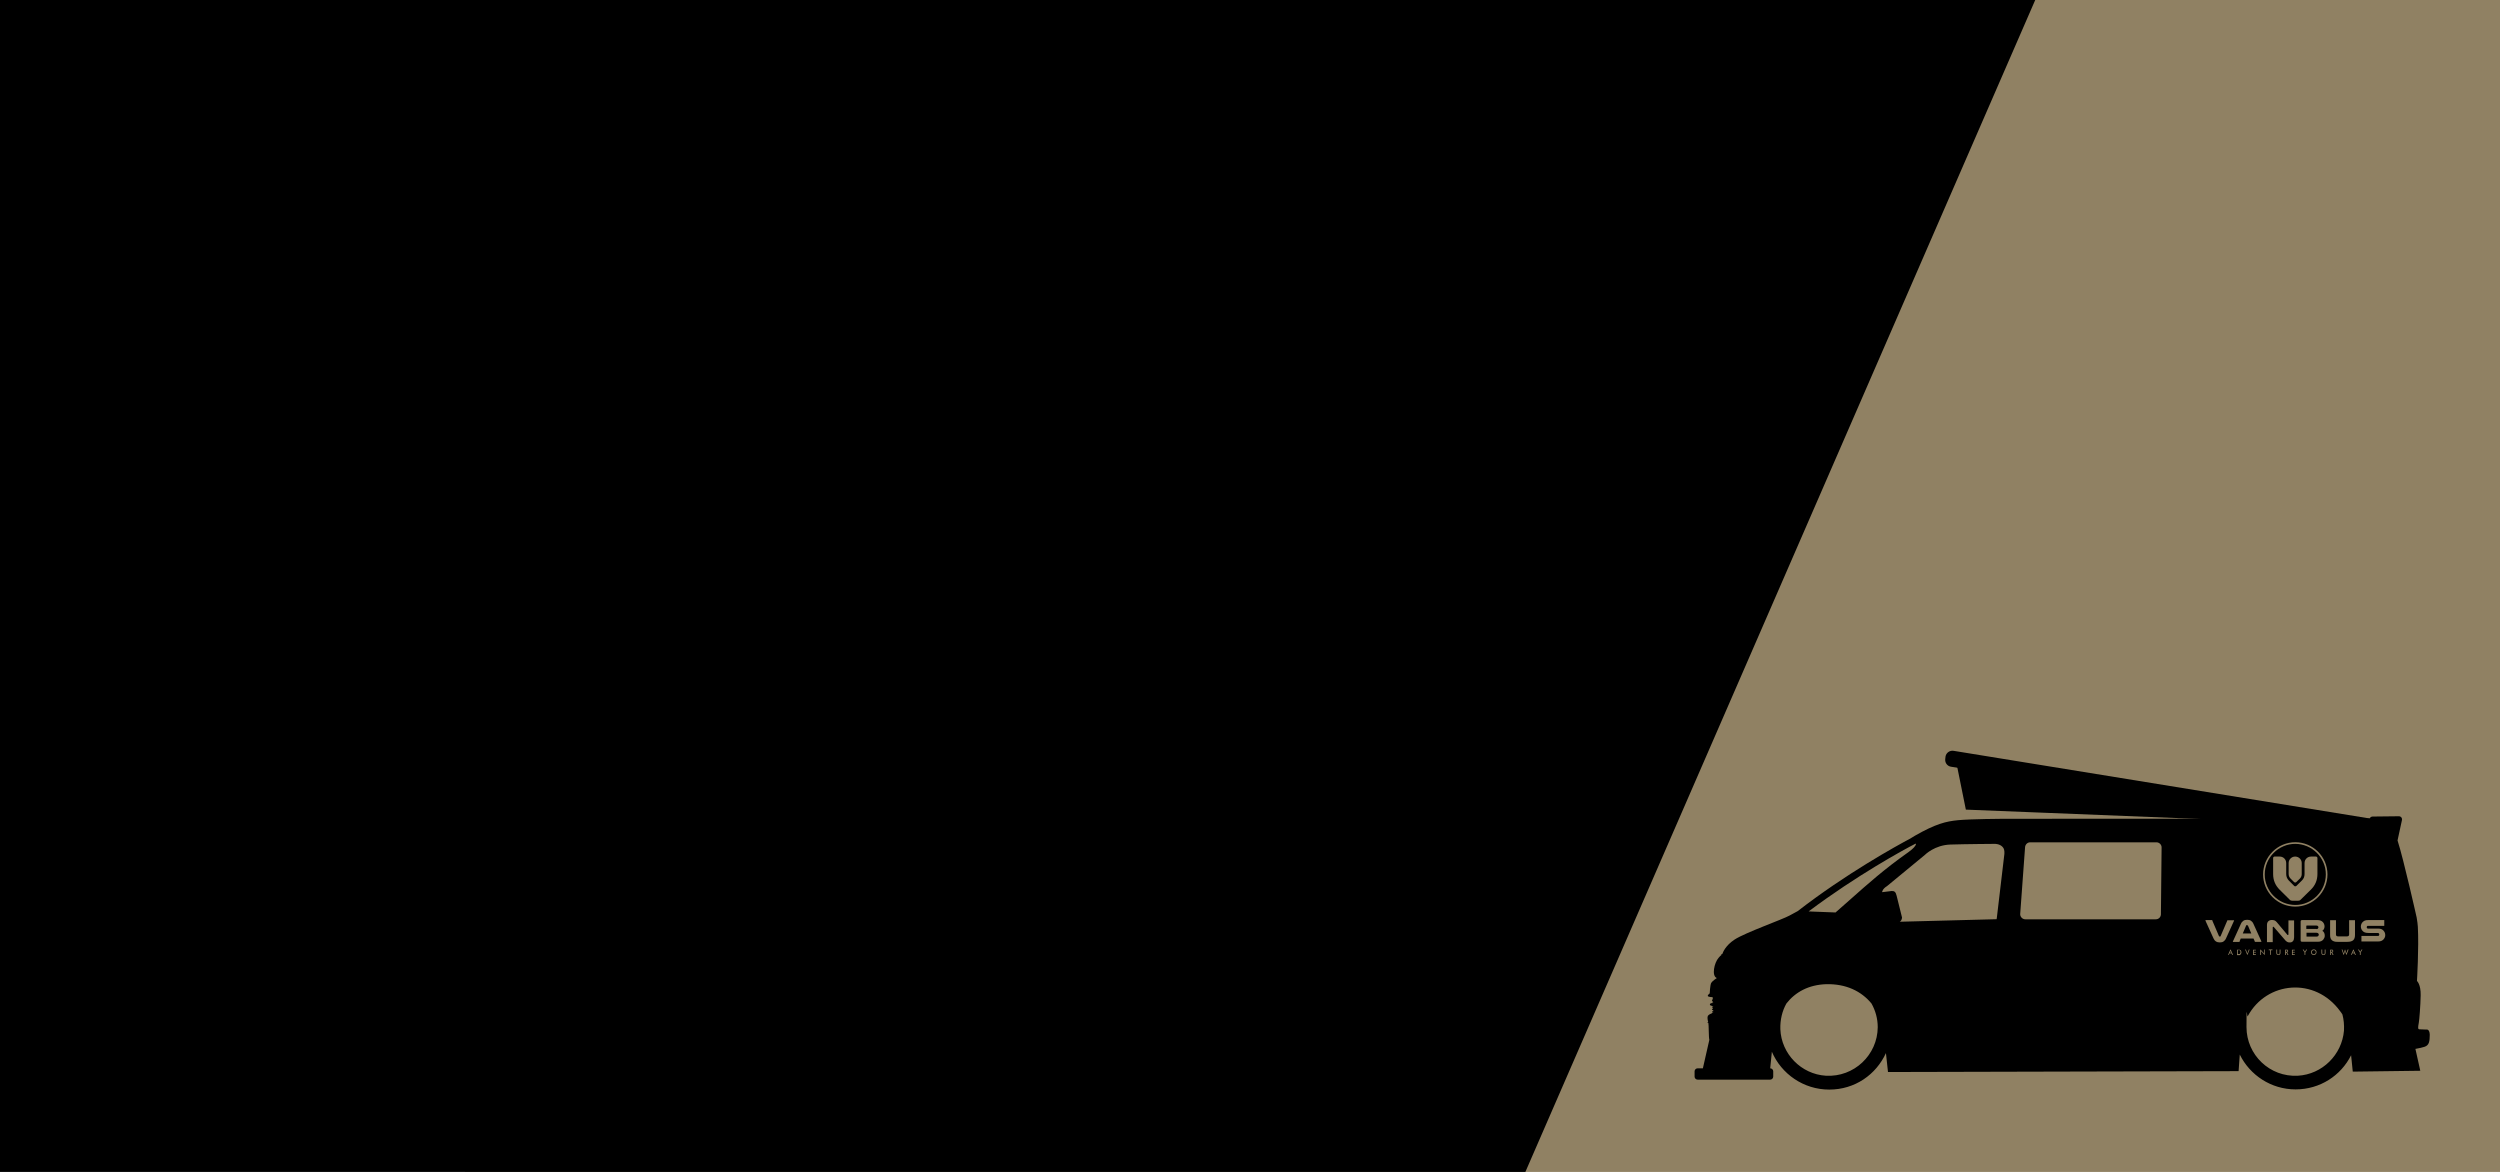 <?xml version="1.0" encoding="UTF-8"?> <svg xmlns="http://www.w3.org/2000/svg" xmlns:xlink="http://www.w3.org/1999/xlink" id="Layer_1" version="1.1" viewBox="0 0 2562 1201"><defs><style> .st0 { fill: #908163; } </style></defs><polygon class="st0" points="998.8 0 2562 0 2562 1201 476.3 1201 998.8 0"></polygon><path d="M2486.3,1055.1l-7.5-.3v-.2l-.7-.7c0-1.2.2-3.8.7-5.9.5-2.8,1.7-16.8,1.9-28.1.2-11.3-3.8-14.6-3.8-14.6,0,0,2.1-34,.9-55.6-.2-2.4-.5-5.7-1.2-9.4,0,0-13.2-59.1-19.6-79h0l4.5-20.8c.5-2.1-1-4-3.1-4l-27,.3c-1.4,0-2.6.9-2.9,2.1l-376.2.2s-32.8.2-45.4,1.4c-12.7,1.2-23.2,3.8-44.4,15.9-1.2.7-2.4,1.4-4,2.4l-.2.2c-15.1,8-66.6,36.4-116,74.7-1,.5-3.6,1.9-8.3,4.5-6.6,3.8-45.4,17.5-56.3,24.6-9.4,6.1-12.1,13.2-12.7,14.9l-1,.2v.9h0c-.7.5-1.6,1.2-2.9,2.9-4.3,4.9-7.3,18.5-1.7,20.6,0,0-4.5,2.9-5.7,4.9-1.2,1.9-1.6,10.9-1.6,10.9,0,0-1,.5-1.6,1.6h-.2v.3c0,.2-.2.3-.2.3-.3,1.6,5,1.6,5,1.6l.2,2.1s-.7.3-.9,1c-.2.7.9.9.9.9v.5h-.5l.2,1.2h.7v.3h-.5c-.9,0-2.8.2-2.9,1.4-.2,1,1.4,1.4,2.3,1.6v.2h1v.5h-1l.2,1.2h.7c-.2.3-.2.7-.3.9v.2h-.7l.2,1.2h1v1.2l-1.2.2.2,1.2h1v.2s-.2,0-.5.2h-.7v.2c-1.4.5-3.6,1.6-4.3,2.8-.7,1.4-.2,4.3.3,6.2h-.5v.9h.7c.5,1.6.3,15.1,1,17.3v.2h0l-6.6,29.1h-5.4c-1.7,0-3.1,1.4-3.1,3.1v5.4c0,1.7,1.4,3.1,3.1,3.1h74.4c1.7,0,3.1-1.4,3.1-3.1v-5.4c0-1.7-1.4-3.1-3.1-3.1h0l1.7-17c9.7,22.7,32.4,38.8,58.8,38.8s48-15.4,58.1-37.4l2.1,19.4,359.3-.9,1.2-17c10.4,21.1,32.1,35.7,57.2,35.7s46.5-14.2,56.9-35l1.7,16.8,69.2-.9-5-22.4c4.2-.7,6.9-1.4,9.2-2.1,5.2-1.6,5.4-6.1,5.5-12.5-.2-6.3-3.7-5.2-3.7-5.2h0ZM1958.6,858.8h0c0,.1,0,.2-.2.2l.2-.2h0ZM1963,864.6l.5.2c-.2,2.1-2.8,4.9-7.5,8.3-25.5,18-41.9,32.8-59.3,48.2-4.9,4.3-9.9,8.8-15.3,13.5l-.3.3-23.4-.9-4.2-.2c48.6-36.5,97.3-63.2,109.5-69.4h0ZM1871.1,1102.4c-25.3-1.6-45.6-22.4-46.6-47.7-.3-9.5,1.9-18.7,6.2-26.3,9.2-11.8,22.9-19.2,40.7-19.8,20.3-.5,36.1,7.1,46.5,19.8,4,7.1,6.4,15.4,6.4,24.3-.2,28.4-24.3,51.4-53.2,49.7h0ZM2054.1,875c-1,9-7.8,65.4-7.8,66l-.2,1-99.2,2.6c1.2-.7,2.1-2.1,2.3-4.3l-5.5-22.2c-1-4.2-2.3-5-5-5l-9.9,1.2c0-.5.5-3.5,5-6.2l38.7-31.9c.3-.3,10.2-10.2,26.3-10.7,15.6-.5,45.2-.7,45.6-.7s4.9,0,7.8,3.1c1.6,1.5,2.1,4,1.9,7.1h0ZM2214.5,937.2c-.2,2.8-2.4,4.9-5.2,4.9h-133.8c-2.9,0-5.4-2.6-5.2-5.5l5-68.5c.2-2.6,2.4-4.9,5.2-4.9h129.5c2.9,0,5.4,2.6,5.2,5.5l-.7,68.5ZM2354.9,1102.4c-28.8,1.6-52.7-21.3-52.7-49.9s.5-7.6,1.4-11.3c19.2-35.5,68.8-40.4,94.6-4.9.9,1,1.6,2.3,2.3,3.3,1.4,5.2,1.9,10.7,1.6,16.6-2.1,24.9-22.4,44.8-47.2,46.2h0Z"></path><path d="M2001.8,769.4l428.7,69.7-2.6,16.1-428.7-69.5c-3.8-.7-6.2-4.2-5.7-8l.3-2.6c.7-3.6,4.2-6.2,8-5.7h0Z"></path><polygon points="2004.6 780.2 2014.6 829.7 2332.2 842.4 2345.4 843.4 2341.7 832.2 2023.5 780.2 2004.6 780.2"></polygon><g id="Layer_1-2"><g><path class="st0" d="M2286.7,976.3h-1.5l.8-1.8.7,1.8ZM2288.4,978.6l-2.4-5.5h-.3l-2.4,5.5h.7l.8-1.6h2l.8,1.6h.8Z"></path><path class="st0" d="M2295.5,974.2c.4.4.6.9.6,1.6s-.2,1.3-.6,1.6c-.2,0-.4.2-.6.3h-1.6v-4h1.6c.3,0,.5.2.6.3h0v.2ZM2296,978.1c.6-.5,1-1.2,1-2.2s-.3-1.7-1-2.2c-.2-.2-.5-.3-.8-.4-.3,0-.9,0-1.6,0h-1.1v5.5h1.3c.6,0,1.1,0,1.4,0,.3,0,.6-.2.8-.4h0Z"></path><path class="st0" d="M2305.4,973.1h-.8l-1.5,4-1.5-4h-.8l2.2,5.5h.2l2.2-5.5h0Z"></path><path class="st0" d="M2311.8,978.6v-.7h-2.1v-1.7h2.1v-.7h-2.1v-1.5h2.1v-.7h-2.9v5.4h2.9Z"></path><path class="st0" d="M2320.9,978.6v-5.5h-.7v4l-3.6-4h-.3v5.5h.8v-3.9l3.6,3.9h.3-.1Z"></path><path class="st0" d="M2328.8,973.8v-.8h-3.8v.8h1.5v4.7h.8v-4.7h1.5Z"></path><path class="st0" d="M2334.9,978.7c1.4,0,2.1-.7,2.1-2.2v-3.4h-.8v3.4c0,1.1-.4,1.5-1.3,1.5s-1.3-.4-1.3-1.5v-3.4h-.8v3.4c0,1.5.7,2.2,2.1,2.2h0Z"></path><path class="st0" d="M2343.9,974c.1,0,.2.3.2.7s0,.5-.2.6c-.1,0-.4.2-.9.2h-.4v-1.6h.4c.5,0,.8,0,.9.2h0ZM2345.2,978.6l-1.4-2.5c.3,0,.5-.2.7-.4.2-.3.4-.6.4-1s-.2-1-.5-1.3c-.1,0-.3-.2-.5-.2h-2.1v5.5h.8v-2.5h.4l1.3,2.5h.9Z"></path><path class="st0" d="M2351.7,978.6v-.7h-2.1v-1.7h2.1v-.7h-2.1v-1.5h2.1v-.7h-2.9v5.4h2.9Z"></path><path class="st0" d="M2364.3,973.1h-.9l-1.3,2.3-1.4-2.3h-.9l1.9,3v2.5h.8v-2.5l1.8-3h0Z"></path><path class="st0" d="M2371.2,973.7c1.2,0,2,.9,2,2.1s-.8,2.1-2,2.1-2.1-1-2.1-2.1.9-2.1,2.1-2.1h0ZM2371.2,978.7c1.6,0,2.8-1.2,2.8-2.9s-1.2-2.9-2.8-2.9-2.9,1.2-2.9,2.9,1.2,2.9,2.9,2.9h0Z"></path><path class="st0" d="M2381.1,978.7c1.4,0,2.1-.7,2.1-2.2v-3.4h-.8v3.4c0,1.1-.4,1.5-1.3,1.5s-1.3-.4-1.3-1.5v-3.4h-.8v3.4c0,1.5.7,2.2,2.1,2.2h0Z"></path><path class="st0" d="M2390.1,974c.1,0,.2.3.2.7s0,.5-.2.6c-.1,0-.4.2-.9.2h-.4v-1.6h.4c.5,0,.8,0,.9.2h0ZM2391.4,978.6l-1.4-2.5c.3,0,.5-.2.7-.4.2-.3.4-.6.4-1s-.2-1-.5-1.3c-.1,0-.3-.2-.5-.2h-2.1v5.5h.8v-2.5h.4l1.3,2.5h.9Z"></path><path class="st0" d="M2406.7,973.1h-.8l-1.3,3.8-1.3-3.8h-.2l-1.3,3.8-1.3-3.8h-.8l2,5.5h.2l1.3-3.8,1.3,3.8h.2l2.1-5.5h0Z"></path><path class="st0" d="M2412.5,976.3h-1.5l.7-1.8.7,1.8h.1ZM2414.3,978.6l-2.4-5.5h-.3l-2.4,5.5h.7l.8-1.6h2l.8,1.6h.8Z"></path><path class="st0" d="M2421,973.1h-.9l-1.3,2.3-1.4-2.3h-.9l1.9,3v2.5h.8v-2.5l1.8-3h0Z"></path><path class="st0" d="M2260.4,943.9c0-.2-.2-.3-.2-.5s-.1-.3-.1-.5h7c0,.3.1.5.2.8l6.6,15.4c.1.2.2.4.4.5s.3.2.5.2.4,0,.5,0,.3-.3.4-.5l6.6-15.4c.1-.2.2-.5.3-.8h6.9c0,.2,0,.3-.1.5s-.1.3-.2.5l-8,17.6c-.6,1.4-1.5,2.4-2.5,3.1-1,.7-2.3,1-3.9,1-3.1,0-5.2-1.4-6.4-4.1l-8-17.6h0Z"></path><path class="st0" d="M2317.2,964.2c0,.2.2.3.2.5s.1.3.1.5h-6.7c0-.2,0-.3-.1-.4,0,0,0-.2-.1-.3l-1.2-2.7h-13.1l-1.1,2.7c0,0,0,.3-.1.4v.4h-6.9c0-.2,0-.3.1-.5s.1-.3.2-.5l8-17.6c.6-1.4,1.5-2.4,2.5-3.1,1-.7,2.3-1,3.9-1s2.9.3,3.9,1,1.9,1.7,2.5,3.1l8,17.6h0ZM2307.2,956.8l-3.4-8c-.1-.2-.3-.4-.4-.5-.2,0-.4-.2-.6-.2s-.4,0-.6,0c-.2,0-.3.3-.4.5l-3.4,8h8.8,0Z"></path><path class="st0" d="M2350.9,960.9c0,.8-.1,1.5-.3,2.2-.2.6-.5,1.1-.9,1.5s-.8.7-1.3.9-1,.3-1.6.3c-.9,0-1.8,0-2.5-.4s-1.3-.7-1.9-1.3l-12.2-14.1c-.2-.2-.4-.3-.5-.3s-.3,0-.4.2c-.1,0-.2.3-.2.5v15.1h-5.9v-17.5c0-.9.1-1.7.4-2.4.3-.7.6-1.2,1.1-1.6.5-.4,1-.7,1.6-.9s1.3-.3,2.1-.3,1.9.2,2.7.5c.7.3,1.4.9,2.1,1.7l10.9,13c0,0,.2.2.3.2h.3c.3,0,.5-.2.5-.6v-14.4h5.8v17.9h0v-.2Z"></path><path class="st0" d="M2375,942.9c2.3,0,4.2.7,5.5,2.1.5.6.9,1.2,1.2,1.9s.5,1.6.5,2.5-.2,1.8-.6,2.6c-.4.8-.9,1.4-1.7,1.9.8.4,1.5,1.1,1.9,2s.6,1.8.6,2.9-.1,1.5-.4,2.2c-.3.7-.7,1.3-1.1,1.9-.6.7-1.3,1.2-2.2,1.6s-2,.6-3.3.6h-16.2c-1,0-1.5-.5-1.5-1.4v-19.4c0-.9.5-1.4,1.5-1.4h15.9,0ZM2363.6,959.3c0,.3.2.5.5.5h9.9c.4,0,.8,0,1.1-.2.3,0,.5-.3.7-.5.3-.4.5-.8.5-1.3s-.2-.8-.5-1.2c-.2-.2-.4-.4-.7-.5s-.6-.2-1.1-.2h-10.3v3.3h0ZM2373.9,952.1c.4,0,.8,0,1-.2.3,0,.5-.3.6-.5.3-.3.4-.7.4-1.1s-.1-.8-.4-1.1c-.2-.2-.4-.4-.6-.5-.3,0-.6-.2-1-.2h-9.9c-.3,0-.5.2-.5.5v3h10.4Z"></path><path class="st0" d="M2395.7,965.2c-1.4,0-2.6,0-3.6-.4-1-.3-1.8-.7-2.4-1.3-.6-.6-1.1-1.3-1.4-2.2-.3-.9-.4-2-.4-3.2v-15.1h6v14.5c0,1.4.7,2.1,2.1,2.1h9.2c1.5,0,2.2-.7,2.2-2.1v-14.5h6v15.1c0,2.5-.6,4.3-1.8,5.4s-3.2,1.7-6,1.7h-10,0Z"></path><path class="st0" d="M2443.3,948.8h-16c-.4,0-.7,0-.9,0-.2,0-.4.2-.5.3-.3.3-.5.7-.5,1.1s.2.9.6,1.2c.1,0,.3.2.5.2h10.6c1.3,0,2.3.2,3.2.5.9.4,1.6.8,2.2,1.5s1.1,1.3,1.4,2.1.5,1.6.5,2.5-.1,1.6-.4,2.3-.7,1.4-1.2,2c-.6.7-1.4,1.3-2.3,1.7-.9.4-2,.6-3.3.6h-17.2v-5.7h16.2c.5,0,.8,0,1.1,0s.5-.2.6-.4c.2-.3.4-.6.4-1s-.2-.9-.5-1.2c-.2-.2-.3-.3-.6-.4-.2,0-.6,0-1,0h-9c-1.5,0-2.7-.2-3.6-.5s-1.7-.8-2.3-1.5c-.6-.6-1.1-1.3-1.4-2.1s-.5-1.6-.5-2.5.2-1.7.5-2.5.8-1.5,1.4-2.1c.6-.6,1.3-1.1,2.2-1.5s2.1-.5,3.6-.5h16.3v5.9h-.1Z"></path><path class="st0" d="M2373.4,877.8c.8,0,1.5.7,1.5,1.5v16.4c0,6.2-2.2,11.6-6.7,16l-10.7,10.5c-.6.6-1.5.9-2.7.9h-5.3c-1.2,0-2.2-.3-2.8-.9l-10.6-10.5c-4.4-4.4-6.6-9.7-6.6-16v-16.4c0-.8.7-1.5,1.5-1.5h5.2c3.8,0,6.7,2.9,6.7,6.7v11.2c0,2.6.9,4.8,2.7,6.7l5.5,5.5c.3.3.6.4,1.1.4s.8-.2,1.1-.4l5.6-5.5c1.9-1.8,2.8-4,2.8-6.7v-11.2c0-3.8,2.9-6.7,6.7-6.7h5.2-.2ZM2358.8,884.4v11.3c0,1.8-.6,3.4-1.9,4.7l-3.7,3.6c-.3.3-.6.4-1.1.4s-.8-.2-1.1-.4l-3.6-3.6c-1.3-1.3-2-2.9-2-4.7v-11.3c0-3.6,3-6.6,6.7-6.6s6.7,3,6.7,6.6h0ZM2328.9,872.8c3-3,6.5-5.4,10.5-7.1,4.1-1.7,8.4-2.6,12.8-2.6s8.7.9,12.8,2.6c3.9,1.7,7.4,4,10.5,7.1,3,3,5.4,6.5,7.1,10.5,1.7,4.1,2.6,8.4,2.6,12.8s-.9,8.7-2.6,12.8c-1.7,3.9-4,7.4-7.1,10.5-3,3-6.5,5.4-10.5,7.1-4.1,1.7-8.4,2.6-12.8,2.6s-8.7-.9-12.8-2.6c-3.9-1.7-7.4-4-10.5-7.1-3-3-5.4-6.5-7.1-10.5-1.7-4.1-2.6-8.4-2.6-12.8s.9-8.7,2.6-12.8c1.7-3.9,4-7.4,7.1-10.5h0ZM2330.1,918.2c2.9,2.9,6.2,5.1,9.9,6.7,3.9,1.6,7.9,2.5,12.2,2.5s8.3-.8,12.2-2.5c3.7-1.6,7-3.8,9.9-6.7s5.1-6.2,6.7-9.9c1.6-3.9,2.5-7.9,2.5-12.2s-.8-8.3-2.5-12.2c-1.6-3.7-3.8-7-6.7-9.9s-6.2-5.1-9.9-6.7c-3.9-1.6-7.9-2.5-12.2-2.5s-8.3.8-12.2,2.5c-3.7,1.6-7.1,3.8-9.9,6.7-2.9,2.9-5.1,6.2-6.7,9.9-1.6,3.9-2.5,7.9-2.5,12.2s.8,8.3,2.5,12.2c1.6,3.7,3.8,7.1,6.7,9.9h0Z"></path></g></g><polygon points="1563.2 1201 0 1201 0 0 2085.7 0 1563.2 1201"></polygon></svg> 